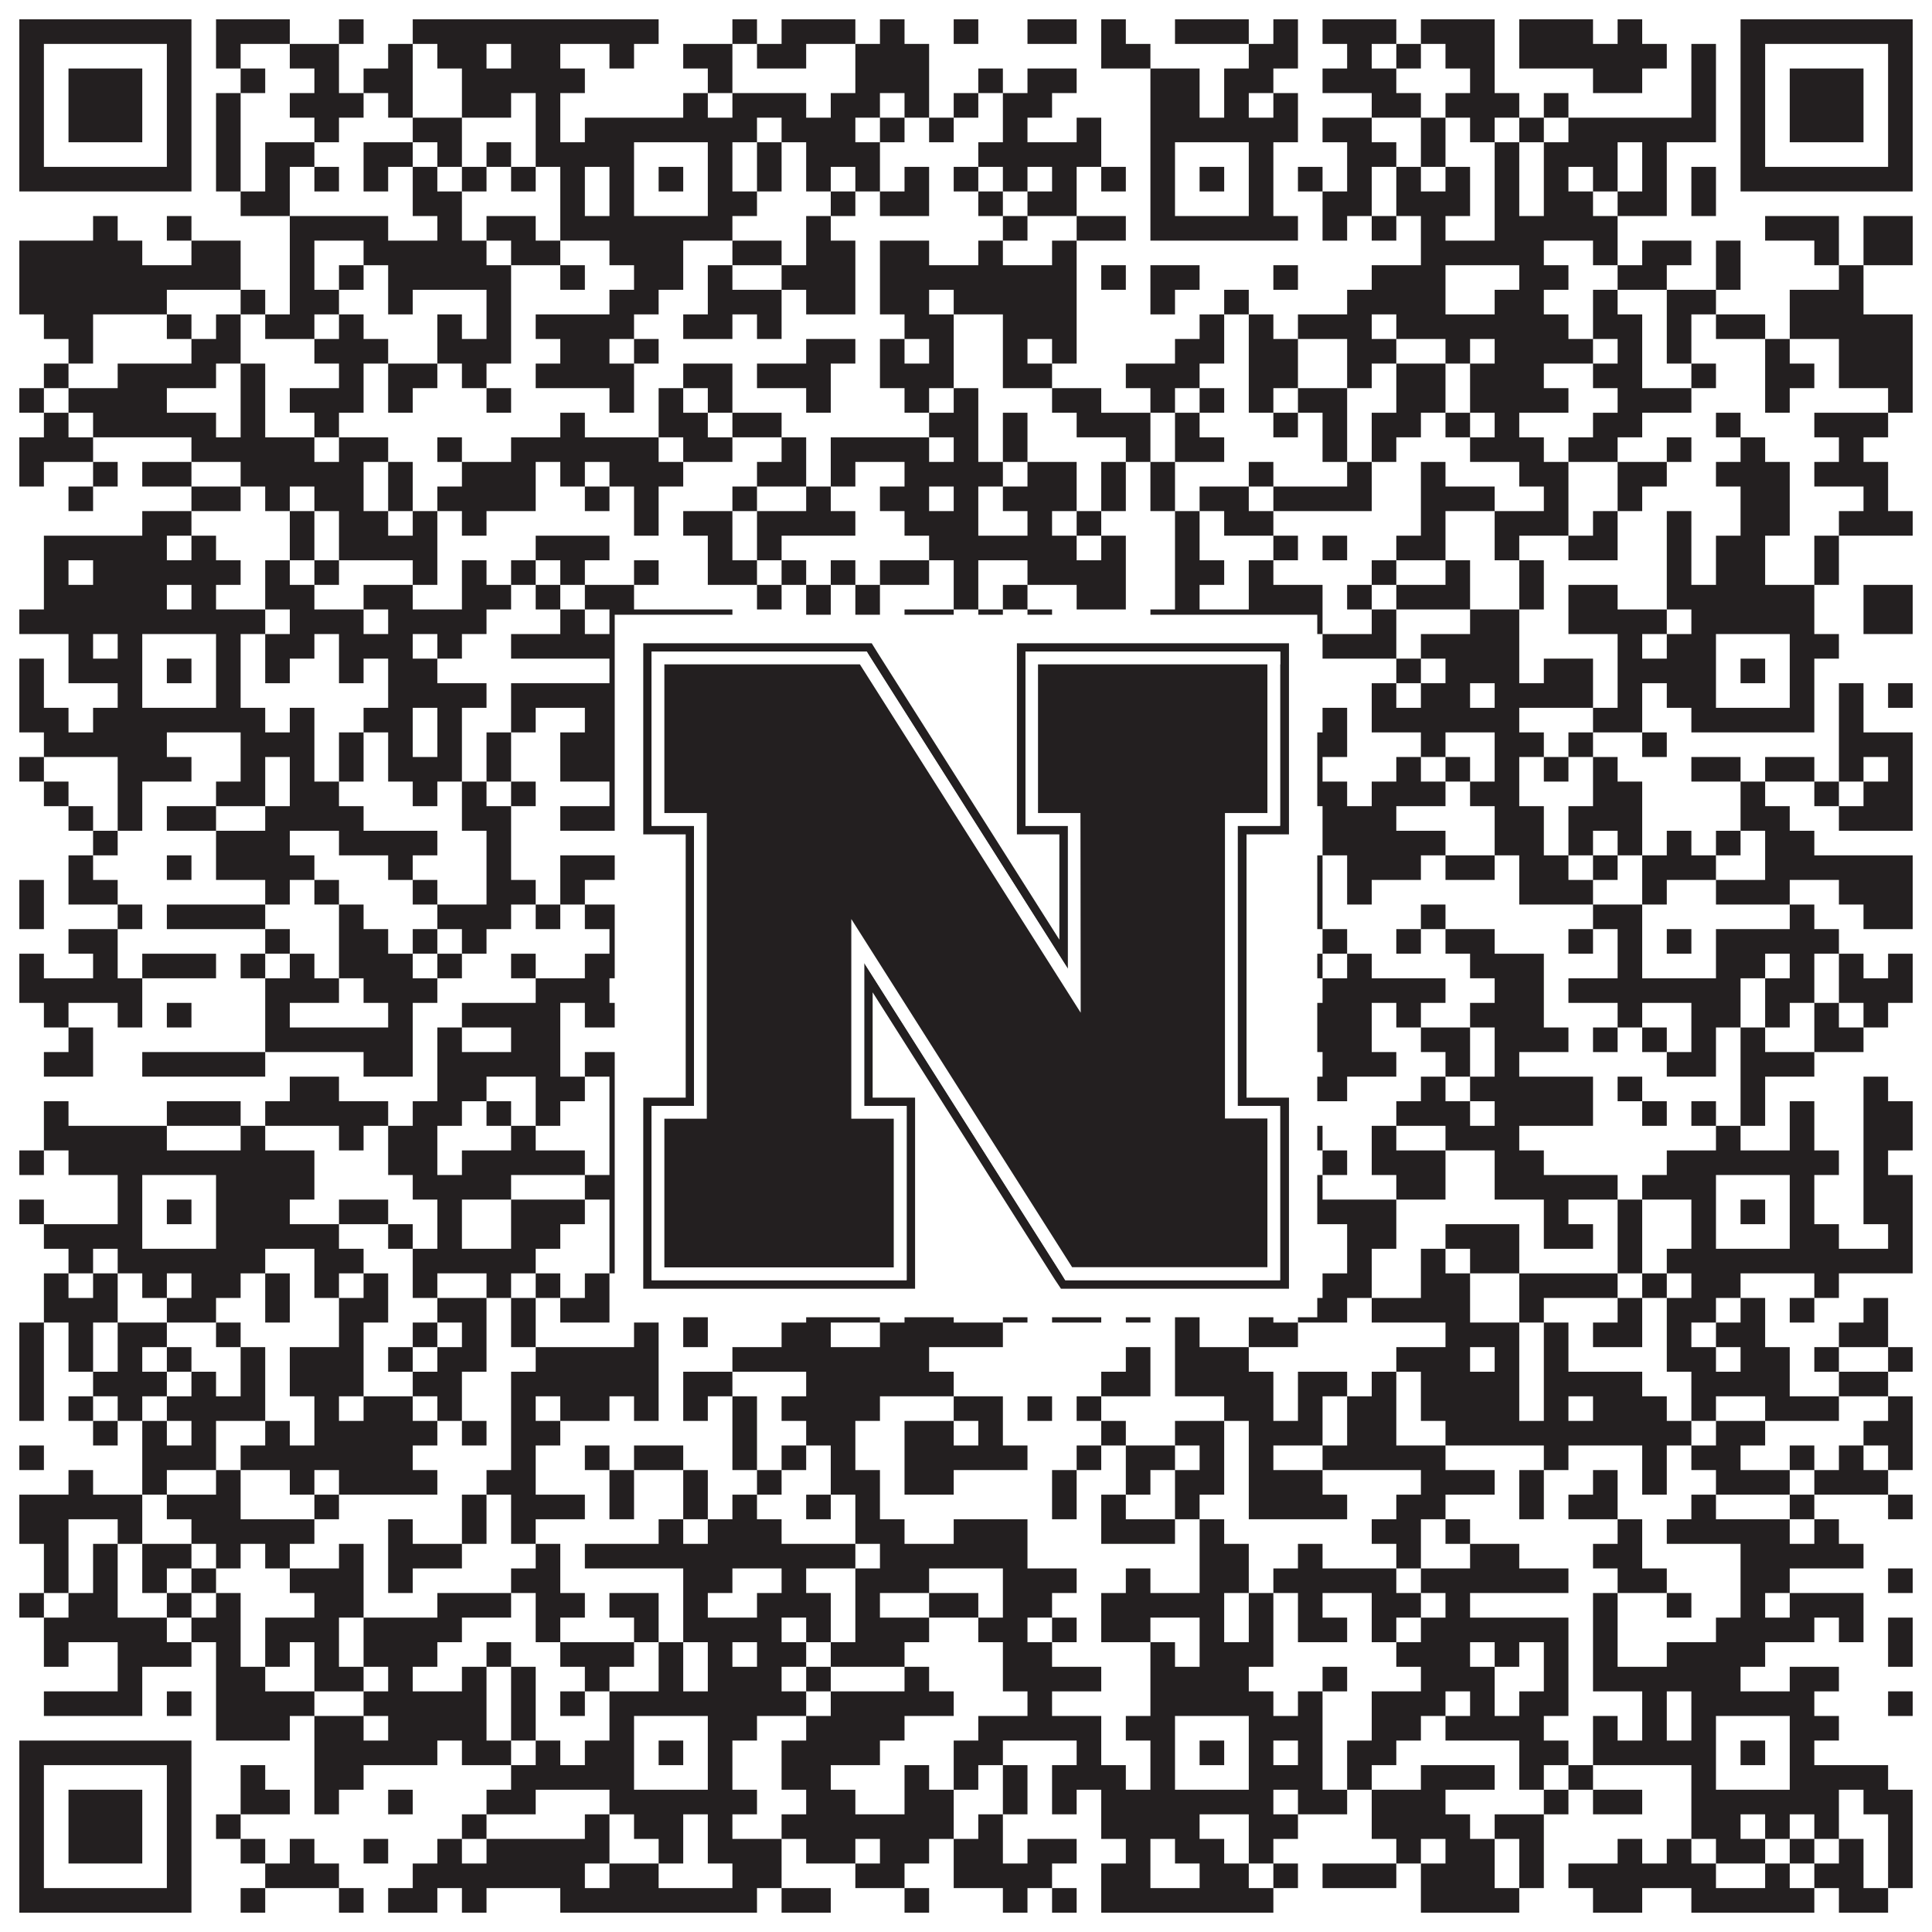 <?xml version="1.0"?>
<svg xmlns="http://www.w3.org/2000/svg" xmlns:xlink="http://www.w3.org/1999/xlink" version="1.1" width="1100px" height="1100px" viewBox="0 0 1100 1100"><rect x="0" y="0" width="1100" height="1100" fill="#ffffff" fill-opacity="1"/><path fill="#231f20" fill-opacity="1" d="M11,11L109,11L109,25L11,25ZM123,11L165,11L165,25L123,25ZM193,11L207,11L207,25L193,25ZM235,11L375,11L375,25L235,25ZM417,11L431,11L431,25L417,25ZM445,11L487,11L487,25L445,25ZM501,11L515,11L515,25L501,25ZM543,11L557,11L557,25L543,25ZM585,11L613,11L613,25L585,25ZM627,11L641,11L641,25L627,25ZM669,11L711,11L711,25L669,25ZM725,11L739,11L739,25L725,25ZM753,11L795,11L795,25L753,25ZM809,11L851,11L851,25L809,25ZM865,11L907,11L907,25L865,25ZM921,11L935,11L935,25L921,25ZM991,11L1089,11L1089,25L991,25ZM11,25L25,25L25,39L11,39ZM95,25L109,25L109,39L95,39ZM123,25L137,25L137,39L123,39ZM165,25L193,25L193,39L165,39ZM221,25L235,25L235,39L221,39ZM249,25L277,25L277,39L249,39ZM291,25L319,25L319,39L291,39ZM347,25L361,25L361,39L347,39ZM389,25L417,25L417,39L389,39ZM431,25L459,25L459,39L431,39ZM487,25L529,25L529,39L487,39ZM627,25L655,25L655,39L627,39ZM711,25L739,25L739,39L711,39ZM767,25L781,25L781,39L767,39ZM795,25L809,25L809,39L795,39ZM823,25L851,25L851,39L823,39ZM865,25L949,25L949,39L865,39ZM963,25L977,25L977,39L963,39ZM991,25L1005,25L1005,39L991,39ZM1075,25L1089,25L1089,39L1075,39ZM11,39L25,39L25,53L11,53ZM39,39L81,39L81,53L39,53ZM95,39L109,39L109,53L95,53ZM137,39L151,39L151,53L137,53ZM179,39L193,39L193,53L179,53ZM207,39L235,39L235,53L207,53ZM263,39L333,39L333,53L263,53ZM403,39L417,39L417,53L403,53ZM487,39L529,39L529,53L487,53ZM557,39L571,39L571,53L557,53ZM585,39L613,39L613,53L585,53ZM655,39L683,39L683,53L655,53ZM697,39L725,39L725,53L697,53ZM753,39L795,39L795,53L753,53ZM837,39L851,39L851,53L837,53ZM907,39L935,39L935,53L907,53ZM963,39L977,39L977,53L963,53ZM991,39L1005,39L1005,53L991,53ZM1019,39L1061,39L1061,53L1019,53ZM1075,39L1089,39L1089,53L1075,53ZM11,53L25,53L25,67L11,67ZM39,53L81,53L81,67L39,67ZM95,53L109,53L109,67L95,67ZM123,53L137,53L137,67L123,67ZM165,53L207,53L207,67L165,67ZM221,53L235,53L235,67L221,67ZM263,53L291,53L291,67L263,67ZM305,53L319,53L319,67L305,67ZM389,53L403,53L403,67L389,67ZM417,53L459,53L459,67L417,67ZM473,53L501,53L501,67L473,67ZM515,53L529,53L529,67L515,67ZM543,53L557,53L557,67L543,67ZM571,53L599,53L599,67L571,67ZM655,53L683,53L683,67L655,67ZM697,53L711,53L711,67L697,67ZM725,53L739,53L739,67L725,67ZM781,53L809,53L809,67L781,67ZM823,53L865,53L865,67L823,67ZM879,53L893,53L893,67L879,67ZM963,53L977,53L977,67L963,67ZM991,53L1005,53L1005,67L991,67ZM1019,53L1061,53L1061,67L1019,67ZM1075,53L1089,53L1089,67L1075,67ZM11,67L25,67L25,81L11,81ZM39,67L81,67L81,81L39,81ZM95,67L109,67L109,81L95,81ZM123,67L137,67L137,81L123,81ZM179,67L193,67L193,81L179,81ZM235,67L263,67L263,81L235,81ZM305,67L319,67L319,81L305,81ZM333,67L431,67L431,81L333,81ZM445,67L487,67L487,81L445,81ZM501,67L515,67L515,81L501,81ZM529,67L543,67L543,81L529,81ZM571,67L585,67L585,81L571,81ZM613,67L627,67L627,81L613,81ZM655,67L739,67L739,81L655,81ZM753,67L781,67L781,81L753,81ZM809,67L823,67L823,81L809,81ZM837,67L851,67L851,81L837,81ZM865,67L879,67L879,81L865,81ZM893,67L977,67L977,81L893,81ZM991,67L1005,67L1005,81L991,81ZM1019,67L1061,67L1061,81L1019,81ZM1075,67L1089,67L1089,81L1075,81ZM11,81L25,81L25,95L11,95ZM95,81L109,81L109,95L95,95ZM123,81L137,81L137,95L123,95ZM151,81L179,81L179,95L151,95ZM207,81L235,81L235,95L207,95ZM249,81L263,81L263,95L249,95ZM277,81L291,81L291,95L277,95ZM305,81L361,81L361,95L305,95ZM403,81L417,81L417,95L403,95ZM431,81L445,81L445,95L431,95ZM459,81L501,81L501,95L459,95ZM557,81L627,81L627,95L557,95ZM655,81L669,81L669,95L655,95ZM711,81L725,81L725,95L711,95ZM767,81L795,81L795,95L767,95ZM809,81L823,81L823,95L809,95ZM851,81L865,81L865,95L851,95ZM879,81L921,81L921,95L879,95ZM935,81L949,81L949,95L935,95ZM991,81L1005,81L1005,95L991,95ZM1075,81L1089,81L1089,95L1075,95ZM11,95L109,95L109,109L11,109ZM123,95L137,95L137,109L123,109ZM151,95L165,95L165,109L151,109ZM179,95L193,95L193,109L179,109ZM207,95L221,95L221,109L207,109ZM235,95L249,95L249,109L235,109ZM263,95L277,95L277,109L263,109ZM291,95L305,95L305,109L291,109ZM319,95L333,95L333,109L319,109ZM347,95L361,95L361,109L347,109ZM375,95L389,95L389,109L375,109ZM403,95L417,95L417,109L403,109ZM431,95L445,95L445,109L431,109ZM459,95L473,95L473,109L459,109ZM487,95L501,95L501,109L487,109ZM515,95L529,95L529,109L515,109ZM543,95L557,95L557,109L543,109ZM571,95L585,95L585,109L571,109ZM599,95L613,95L613,109L599,109ZM627,95L641,95L641,109L627,109ZM655,95L669,95L669,109L655,109ZM683,95L697,95L697,109L683,109ZM711,95L725,95L725,109L711,109ZM739,95L753,95L753,109L739,109ZM767,95L781,95L781,109L767,109ZM795,95L809,95L809,109L795,109ZM823,95L837,95L837,109L823,109ZM851,95L865,95L865,109L851,109ZM879,95L893,95L893,109L879,109ZM907,95L921,95L921,109L907,109ZM935,95L949,95L949,109L935,109ZM963,95L977,95L977,109L963,109ZM991,95L1089,95L1089,109L991,109ZM137,109L165,109L165,123L137,123ZM235,109L263,109L263,123L235,123ZM319,109L333,109L333,123L319,123ZM347,109L361,109L361,123L347,123ZM403,109L431,109L431,123L403,123ZM473,109L487,109L487,123L473,123ZM501,109L529,109L529,123L501,123ZM557,109L571,109L571,123L557,123ZM585,109L613,109L613,123L585,123ZM655,109L669,109L669,123L655,123ZM711,109L725,109L725,123L711,123ZM753,109L781,109L781,123L753,123ZM795,109L837,109L837,123L795,123ZM851,109L865,109L865,123L851,123ZM879,109L907,109L907,123L879,123ZM921,109L949,109L949,123L921,123ZM963,109L977,109L977,123L963,123ZM53,123L67,123L67,137L53,137ZM95,123L109,123L109,137L95,137ZM165,123L221,123L221,137L165,137ZM249,123L263,123L263,137L249,137ZM277,123L305,123L305,137L277,137ZM319,123L417,123L417,137L319,137ZM459,123L473,123L473,137L459,137ZM571,123L585,123L585,137L571,137ZM613,123L641,123L641,137L613,137ZM655,123L739,123L739,137L655,137ZM753,123L767,123L767,137L753,137ZM781,123L795,123L795,137L781,137ZM809,123L823,123L823,137L809,137ZM851,123L921,123L921,137L851,137ZM1005,123L1047,123L1047,137L1005,137ZM1061,123L1089,123L1089,137L1061,137ZM11,137L81,137L81,151L11,151ZM109,137L137,137L137,151L109,151ZM165,137L179,137L179,151L165,151ZM207,137L277,137L277,151L207,151ZM291,137L319,137L319,151L291,151ZM347,137L389,137L389,151L347,151ZM417,137L445,137L445,151L417,151ZM459,137L487,137L487,151L459,151ZM501,137L529,137L529,151L501,151ZM557,137L571,137L571,151L557,151ZM599,137L613,137L613,151L599,151ZM809,137L879,137L879,151L809,151ZM907,137L921,137L921,151L907,151ZM935,137L963,137L963,151L935,151ZM977,137L991,137L991,151L977,151ZM1033,137L1047,137L1047,151L1033,151ZM1061,137L1089,137L1089,151L1061,151ZM11,151L137,151L137,165L11,165ZM165,151L179,151L179,165L165,165ZM193,151L207,151L207,165L193,165ZM221,151L291,151L291,165L221,165ZM319,151L333,151L333,165L319,165ZM361,151L389,151L389,165L361,165ZM403,151L417,151L417,165L403,165ZM445,151L487,151L487,165L445,165ZM501,151L613,151L613,165L501,165ZM627,151L641,151L641,165L627,165ZM655,151L683,151L683,165L655,165ZM725,151L739,151L739,165L725,165ZM781,151L823,151L823,165L781,165ZM865,151L893,151L893,165L865,165ZM921,151L949,151L949,165L921,165ZM977,151L991,151L991,165L977,165ZM1047,151L1061,151L1061,165L1047,165ZM11,165L95,165L95,179L11,179ZM137,165L151,165L151,179L137,179ZM165,165L193,165L193,179L165,179ZM221,165L235,165L235,179L221,179ZM277,165L291,165L291,179L277,179ZM347,165L375,165L375,179L347,179ZM403,165L445,165L445,179L403,179ZM459,165L487,165L487,179L459,179ZM501,165L529,165L529,179L501,179ZM543,165L613,165L613,179L543,179ZM655,165L669,165L669,179L655,179ZM697,165L711,165L711,179L697,179ZM767,165L823,165L823,179L767,179ZM851,165L879,165L879,179L851,179ZM907,165L921,165L921,179L907,179ZM949,165L977,165L977,179L949,179ZM1019,165L1061,165L1061,179L1019,179ZM25,179L53,179L53,193L25,193ZM95,179L109,179L109,193L95,193ZM123,179L137,179L137,193L123,193ZM151,179L179,179L179,193L151,193ZM193,179L207,179L207,193L193,193ZM249,179L263,179L263,193L249,193ZM277,179L291,179L291,193L277,193ZM305,179L361,179L361,193L305,193ZM389,179L417,179L417,193L389,193ZM431,179L445,179L445,193L431,193ZM515,179L543,179L543,193L515,193ZM571,179L613,179L613,193L571,193ZM683,179L697,179L697,193L683,193ZM711,179L725,179L725,193L711,193ZM739,179L781,179L781,193L739,193ZM795,179L893,179L893,193L795,193ZM907,179L935,179L935,193L907,193ZM949,179L963,179L963,193L949,193ZM977,179L1005,179L1005,193L977,193ZM1019,179L1089,179L1089,193L1019,193ZM39,193L53,193L53,207L39,207ZM109,193L137,193L137,207L109,207ZM179,193L221,193L221,207L179,207ZM249,193L291,193L291,207L249,207ZM319,193L347,193L347,207L319,207ZM361,193L375,193L375,207L361,207ZM459,193L487,193L487,207L459,207ZM501,193L515,193L515,207L501,207ZM529,193L543,193L543,207L529,207ZM571,193L585,193L585,207L571,207ZM599,193L613,193L613,207L599,207ZM669,193L697,193L697,207L669,207ZM711,193L739,193L739,207L711,207ZM767,193L795,193L795,207L767,207ZM823,193L837,193L837,207L823,207ZM851,193L907,193L907,207L851,207ZM921,193L935,193L935,207L921,207ZM949,193L963,193L963,207L949,207ZM1005,193L1019,193L1019,207L1005,207ZM1047,193L1089,193L1089,207L1047,207ZM25,207L39,207L39,221L25,221ZM67,207L123,207L123,221L67,221ZM137,207L151,207L151,221L137,221ZM193,207L207,207L207,221L193,221ZM221,207L249,207L249,221L221,221ZM263,207L277,207L277,221L263,221ZM305,207L361,207L361,221L305,221ZM389,207L417,207L417,221L389,221ZM431,207L473,207L473,221L431,221ZM501,207L543,207L543,221L501,221ZM571,207L599,207L599,221L571,221ZM641,207L683,207L683,221L641,221ZM711,207L739,207L739,221L711,221ZM767,207L781,207L781,221L767,221ZM795,207L823,207L823,221L795,221ZM837,207L879,207L879,221L837,221ZM907,207L935,207L935,221L907,221ZM963,207L977,207L977,221L963,221ZM1005,207L1033,207L1033,221L1005,221ZM1047,207L1089,207L1089,221L1047,221ZM11,221L25,221L25,235L11,235ZM39,221L95,221L95,235L39,235ZM137,221L151,221L151,235L137,235ZM165,221L207,221L207,235L165,235ZM221,221L235,221L235,235L221,235ZM277,221L291,221L291,235L277,235ZM347,221L361,221L361,235L347,235ZM375,221L389,221L389,235L375,235ZM403,221L417,221L417,235L403,235ZM459,221L473,221L473,235L459,235ZM515,221L529,221L529,235L515,235ZM543,221L557,221L557,235L543,235ZM599,221L627,221L627,235L599,235ZM655,221L669,221L669,235L655,235ZM683,221L697,221L697,235L683,235ZM711,221L725,221L725,235L711,235ZM739,221L767,221L767,235L739,235ZM795,221L823,221L823,235L795,235ZM837,221L893,221L893,235L837,235ZM921,221L963,221L963,235L921,235ZM1005,221L1019,221L1019,235L1005,235ZM1075,221L1089,221L1089,235L1075,235ZM25,235L39,235L39,249L25,249ZM53,235L123,235L123,249L53,249ZM137,235L151,235L151,249L137,249ZM179,235L193,235L193,249L179,249ZM319,235L333,235L333,249L319,249ZM375,235L403,235L403,249L375,249ZM417,235L445,235L445,249L417,249ZM529,235L557,235L557,249L529,249ZM571,235L585,235L585,249L571,249ZM613,235L655,235L655,249L613,249ZM669,235L683,235L683,249L669,249ZM725,235L739,235L739,249L725,249ZM753,235L767,235L767,249L753,249ZM781,235L809,235L809,249L781,249ZM823,235L837,235L837,249L823,249ZM851,235L865,235L865,249L851,249ZM907,235L935,235L935,249L907,249ZM977,235L991,235L991,249L977,249ZM1033,235L1075,235L1075,249L1033,249ZM11,249L53,249L53,263L11,263ZM109,249L179,249L179,263L109,263ZM193,249L221,249L221,263L193,263ZM249,249L263,249L263,263L249,263ZM291,249L375,249L375,263L291,263ZM389,249L417,249L417,263L389,263ZM445,249L459,249L459,263L445,263ZM473,249L529,249L529,263L473,263ZM543,249L557,249L557,263L543,263ZM571,249L585,249L585,263L571,263ZM641,249L655,249L655,263L641,263ZM669,249L697,249L697,263L669,263ZM753,249L767,249L767,263L753,263ZM781,249L795,249L795,263L781,263ZM837,249L879,249L879,263L837,263ZM893,249L921,249L921,263L893,263ZM949,249L963,249L963,263L949,263ZM991,249L1005,249L1005,263L991,263ZM1047,249L1061,249L1061,263L1047,263ZM11,263L25,263L25,277L11,277ZM53,263L67,263L67,277L53,277ZM81,263L109,263L109,277L81,277ZM137,263L207,263L207,277L137,277ZM221,263L235,263L235,277L221,277ZM263,263L305,263L305,277L263,277ZM319,263L333,263L333,277L319,277ZM347,263L389,263L389,277L347,277ZM431,263L459,263L459,277L431,277ZM473,263L487,263L487,277L473,277ZM515,263L571,263L571,277L515,277ZM585,263L613,263L613,277L585,277ZM627,263L641,263L641,277L627,277ZM655,263L669,263L669,277L655,277ZM711,263L725,263L725,277L711,277ZM767,263L781,263L781,277L767,277ZM809,263L823,263L823,277L809,277ZM865,263L893,263L893,277L865,277ZM921,263L949,263L949,277L921,277ZM977,263L1019,263L1019,277L977,277ZM1033,263L1075,263L1075,277L1033,277ZM39,277L53,277L53,291L39,291ZM109,277L137,277L137,291L109,291ZM151,277L165,277L165,291L151,291ZM179,277L207,277L207,291L179,291ZM221,277L235,277L235,291L221,291ZM249,277L305,277L305,291L249,291ZM333,277L347,277L347,291L333,291ZM361,277L375,277L375,291L361,291ZM417,277L431,277L431,291L417,291ZM459,277L473,277L473,291L459,291ZM501,277L529,277L529,291L501,291ZM543,277L557,277L557,291L543,291ZM571,277L613,277L613,291L571,291ZM627,277L641,277L641,291L627,291ZM655,277L669,277L669,291L655,291ZM683,277L711,277L711,291L683,291ZM725,277L781,277L781,291L725,291ZM809,277L851,277L851,291L809,291ZM879,277L893,277L893,291L879,291ZM921,277L935,277L935,291L921,291ZM991,277L1019,277L1019,291L991,291ZM1061,277L1075,277L1075,291L1061,291ZM81,291L109,291L109,305L81,305ZM165,291L179,291L179,305L165,305ZM193,291L221,291L221,305L193,305ZM235,291L249,291L249,305L235,305ZM263,291L277,291L277,305L263,305ZM361,291L375,291L375,305L361,305ZM389,291L417,291L417,305L389,305ZM431,291L487,291L487,305L431,305ZM515,291L557,291L557,305L515,305ZM585,291L599,291L599,305L585,305ZM613,291L627,291L627,305L613,305ZM669,291L683,291L683,305L669,305ZM697,291L725,291L725,305L697,305ZM809,291L823,291L823,305L809,305ZM851,291L893,291L893,305L851,305ZM907,291L921,291L921,305L907,305ZM949,291L963,291L963,305L949,305ZM991,291L1019,291L1019,305L991,305ZM1047,291L1089,291L1089,305L1047,305ZM25,305L95,305L95,319L25,319ZM109,305L123,305L123,319L109,319ZM165,305L179,305L179,319L165,319ZM193,305L249,305L249,319L193,319ZM305,305L347,305L347,319L305,319ZM403,305L417,305L417,319L403,319ZM431,305L445,305L445,319L431,319ZM529,305L613,305L613,319L529,319ZM627,305L641,305L641,319L627,319ZM669,305L683,305L683,319L669,319ZM725,305L739,305L739,319L725,319ZM753,305L767,305L767,319L753,319ZM795,305L823,305L823,319L795,319ZM851,305L865,305L865,319L851,319ZM893,305L921,305L921,319L893,319ZM949,305L963,305L963,319L949,319ZM977,305L1005,305L1005,319L977,319ZM1033,305L1047,305L1047,319L1033,319ZM25,319L39,319L39,333L25,333ZM53,319L137,319L137,333L53,333ZM151,319L165,319L165,333L151,333ZM179,319L193,319L193,333L179,333ZM235,319L249,319L249,333L235,333ZM263,319L277,319L277,333L263,333ZM291,319L305,319L305,333L291,333ZM319,319L333,319L333,333L319,333ZM361,319L375,319L375,333L361,333ZM403,319L431,319L431,333L403,333ZM445,319L459,319L459,333L445,333ZM473,319L487,319L487,333L473,333ZM501,319L529,319L529,333L501,333ZM543,319L557,319L557,333L543,333ZM585,319L641,319L641,333L585,333ZM669,319L697,319L697,333L669,333ZM711,319L725,319L725,333L711,333ZM781,319L795,319L795,333L781,333ZM823,319L837,319L837,333L823,333ZM865,319L879,319L879,333L865,333ZM949,319L963,319L963,333L949,333ZM977,319L1005,319L1005,333L977,333ZM1033,319L1047,319L1047,333L1033,333ZM25,333L95,333L95,347L25,347ZM109,333L123,333L123,347L109,347ZM151,333L179,333L179,347L151,347ZM207,333L235,333L235,347L207,347ZM263,333L291,333L291,347L263,347ZM305,333L319,333L319,347L305,347ZM333,333L361,333L361,347L333,347ZM431,333L445,333L445,347L431,347ZM459,333L473,333L473,347L459,347ZM487,333L501,333L501,347L487,347ZM543,333L557,333L557,347L543,347ZM571,333L585,333L585,347L571,347ZM613,333L641,333L641,347L613,347ZM669,333L683,333L683,347L669,347ZM711,333L753,333L753,347L711,347ZM767,333L781,333L781,347L767,347ZM795,333L837,333L837,347L795,347ZM865,333L879,333L879,347L865,347ZM893,333L921,333L921,347L893,347ZM949,333L1033,333L1033,347L949,347ZM1061,333L1089,333L1089,347L1061,347ZM11,347L151,347L151,361L11,361ZM165,347L207,347L207,361L165,361ZM221,347L277,347L277,361L221,361ZM319,347L333,347L333,361L319,361ZM347,347L417,347L417,361L347,361ZM459,347L473,347L473,361L459,361ZM487,347L501,347L501,361L487,361ZM515,347L543,347L543,361L515,361ZM557,347L571,347L571,361L557,361ZM585,347L599,347L599,361L585,361ZM655,347L753,347L753,361L655,361ZM781,347L795,347L795,361L781,361ZM837,347L865,347L865,361L837,361ZM893,347L949,347L949,361L893,361ZM963,347L1033,347L1033,361L963,361ZM1061,347L1089,347L1089,361L1061,361ZM39,361L53,361L53,375L39,375ZM67,361L81,361L81,375L67,375ZM123,361L137,361L137,375L123,375ZM151,361L179,361L179,375L151,375ZM193,361L235,361L235,375L193,375ZM249,361L263,361L263,375L249,375ZM291,361L361,361L361,375L291,375ZM403,361L417,361L417,375L403,375ZM431,361L445,361L445,375L431,375ZM571,361L585,361L585,375L571,375ZM641,361L669,361L669,375L641,375ZM711,361L725,361L725,375L711,375ZM753,361L795,361L795,375L753,375ZM809,361L865,361L865,375L809,375ZM921,361L935,361L935,375L921,375ZM949,361L977,361L977,375L949,375ZM1019,361L1047,361L1047,375L1019,375ZM11,375L25,375L25,389L11,389ZM39,375L81,375L81,389L39,389ZM95,375L109,375L109,389L95,389ZM123,375L137,375L137,389L123,389ZM151,375L165,375L165,389L151,389ZM193,375L207,375L207,389L193,389ZM221,375L249,375L249,389L221,389ZM347,375L361,375L361,389L347,389ZM375,375L389,375L389,389L375,389ZM403,375L459,375L459,389L403,389ZM487,375L501,375L501,389L487,389ZM557,375L599,375L599,389L557,389ZM627,375L641,375L641,389L627,389ZM655,375L669,375L669,389L655,389ZM683,375L697,375L697,389L683,389ZM711,375L739,375L739,389L711,389ZM795,375L809,375L809,389L795,389ZM823,375L865,375L865,389L823,389ZM879,375L907,375L907,389L879,389ZM921,375L977,375L977,389L921,389ZM991,375L1005,375L1005,389L991,389ZM1019,375L1033,375L1033,389L1019,389ZM11,389L25,389L25,403L11,403ZM67,389L81,389L81,403L67,403ZM123,389L137,389L137,403L123,403ZM221,389L277,389L277,403L221,403ZM291,389L361,389L361,403L291,403ZM403,389L417,389L417,403L403,403ZM431,389L445,389L445,403L431,403ZM473,389L487,389L487,403L473,403ZM515,389L557,389L557,403L515,403ZM585,389L599,389L599,403L585,403ZM627,389L641,389L641,403L627,403ZM655,389L669,389L669,403L655,403ZM711,389L739,389L739,403L711,403ZM781,389L795,389L795,403L781,403ZM809,389L837,389L837,403L809,403ZM851,389L907,389L907,403L851,403ZM921,389L935,389L935,403L921,403ZM949,389L977,389L977,403L949,403ZM1019,389L1033,389L1033,403L1019,403ZM1047,389L1061,389L1061,403L1047,403ZM1075,389L1089,389L1089,403L1075,403ZM11,403L39,403L39,417L11,417ZM53,403L151,403L151,417L53,417ZM165,403L179,403L179,417L165,417ZM207,403L235,403L235,417L207,417ZM249,403L263,403L263,417L249,417ZM291,403L305,403L305,417L291,417ZM333,403L459,403L459,417L333,417ZM487,403L543,403L543,417L487,417ZM557,403L613,403L613,417L557,417ZM655,403L725,403L725,417L655,417ZM753,403L767,403L767,417L753,417ZM781,403L865,403L865,417L781,417ZM907,403L935,403L935,417L907,417ZM963,403L1033,403L1033,417L963,417ZM1047,403L1061,403L1061,417L1047,417ZM25,417L95,417L95,431L25,431ZM137,417L179,417L179,431L137,431ZM193,417L207,417L207,431L193,431ZM221,417L235,417L235,431L221,431ZM249,417L263,417L263,431L249,431ZM277,417L291,417L291,431L277,431ZM319,417L375,417L375,431L319,431ZM403,417L417,417L417,431L403,431ZM445,417L473,417L473,431L445,431ZM501,417L515,417L515,431L501,431ZM529,417L585,417L585,431L529,431ZM613,417L641,417L641,431L613,431ZM655,417L711,417L711,431L655,431ZM725,417L767,417L767,431L725,431ZM809,417L823,417L823,431L809,431ZM851,417L879,417L879,431L851,431ZM893,417L907,417L907,431L893,431ZM935,417L949,417L949,431L935,431ZM1047,417L1089,417L1089,431L1047,431ZM11,431L25,431L25,445L11,445ZM67,431L109,431L109,445L67,445ZM137,431L151,431L151,445L137,445ZM165,431L179,431L179,445L165,445ZM193,431L207,431L207,445L193,445ZM221,431L263,431L263,445L221,445ZM277,431L291,431L291,445L277,445ZM319,431L403,431L403,445L319,445ZM473,431L501,431L501,445L473,445ZM529,431L543,431L543,445L529,445ZM557,431L585,431L585,445L557,445ZM599,431L627,431L627,445L599,445ZM683,431L725,431L725,445L683,445ZM739,431L753,431L753,445L739,445ZM795,431L809,431L809,445L795,445ZM823,431L837,431L837,445L823,445ZM851,431L865,431L865,445L851,445ZM879,431L893,431L893,445L879,445ZM907,431L921,431L921,445L907,445ZM963,431L991,431L991,445L963,445ZM1005,431L1033,431L1033,445L1005,445ZM1047,431L1061,431L1061,445L1047,445ZM1075,431L1089,431L1089,445L1075,445ZM25,445L39,445L39,459L25,459ZM67,445L81,445L81,459L67,459ZM123,445L151,445L151,459L123,459ZM165,445L193,445L193,459L165,459ZM235,445L249,445L249,459L235,459ZM263,445L277,445L277,459L263,459ZM291,445L305,445L305,459L291,459ZM347,445L389,445L389,459L347,459ZM445,445L459,445L459,459L445,459ZM501,445L585,445L585,459L501,459ZM599,445L641,445L641,459L599,459ZM669,445L725,445L725,459L669,459ZM739,445L767,445L767,459L739,459ZM781,445L823,445L823,459L781,459ZM837,445L865,445L865,459L837,459ZM907,445L935,445L935,459L907,459ZM991,445L1005,445L1005,459L991,459ZM1033,445L1047,445L1047,459L1033,459ZM1061,445L1089,445L1089,459L1061,459ZM39,459L53,459L53,473L39,473ZM67,459L81,459L81,473L67,473ZM95,459L123,459L123,473L95,473ZM151,459L207,459L207,473L151,473ZM263,459L291,459L291,473L263,473ZM319,459L361,459L361,473L319,473ZM375,459L487,459L487,473L375,473ZM501,459L515,459L515,473L501,473ZM543,459L571,459L571,473L543,473ZM599,459L613,459L613,473L599,473ZM641,459L655,459L655,473L641,473ZM669,459L697,459L697,473L669,473ZM725,459L739,459L739,473L725,473ZM753,459L795,459L795,473L753,473ZM851,459L879,459L879,473L851,473ZM893,459L935,459L935,473L893,473ZM991,459L1019,459L1019,473L991,473ZM1047,459L1089,459L1089,473L1047,473ZM53,473L67,473L67,487L53,487ZM123,473L165,473L165,487L123,487ZM193,473L249,473L249,487L193,487ZM277,473L291,473L291,487L277,487ZM403,473L417,473L417,487L403,487ZM445,473L459,473L459,487L445,487ZM487,473L501,473L501,487L487,487ZM543,473L599,473L599,487L543,487ZM613,473L655,473L655,487L613,487ZM683,473L697,473L697,487L683,487ZM753,473L823,473L823,487L753,487ZM851,473L879,473L879,487L851,487ZM893,473L907,473L907,487L893,487ZM921,473L935,473L935,487L921,487ZM949,473L963,473L963,487L949,487ZM977,473L991,473L991,487L977,487ZM1005,473L1033,473L1033,487L1005,487ZM39,487L53,487L53,501L39,501ZM95,487L109,487L109,501L95,501ZM123,487L179,487L179,501L123,501ZM221,487L235,487L235,501L221,501ZM277,487L291,487L291,501L277,501ZM319,487L361,487L361,501L319,501ZM389,487L403,487L403,501L389,501ZM417,487L431,487L431,501L417,501ZM445,487L473,487L473,501L445,501ZM487,487L543,487L543,501L487,501ZM613,487L627,487L627,501L613,501ZM641,487L655,487L655,501L641,501ZM669,487L683,487L683,501L669,501ZM697,487L725,487L725,501L697,501ZM739,487L753,487L753,501L739,501ZM767,487L809,487L809,501L767,501ZM823,487L851,487L851,501L823,501ZM865,487L893,487L893,501L865,501ZM907,487L921,487L921,501L907,501ZM935,487L977,487L977,501L935,501ZM1005,487L1089,487L1089,501L1005,501ZM11,501L25,501L25,515L11,515ZM39,501L67,501L67,515L39,515ZM151,501L165,501L165,515L151,515ZM179,501L193,501L193,515L179,515ZM235,501L249,501L249,515L235,515ZM277,501L305,501L305,515L277,515ZM319,501L333,501L333,515L319,515ZM375,501L389,501L389,515L375,515ZM403,501L431,501L431,515L403,515ZM445,501L459,501L459,515L445,515ZM487,501L529,501L529,515L487,515ZM599,501L627,501L627,515L599,515ZM641,501L655,501L655,515L641,515ZM725,501L753,501L753,515L725,515ZM767,501L781,501L781,515L767,515ZM865,501L907,501L907,515L865,515ZM935,501L949,501L949,515L935,515ZM977,501L1019,501L1019,515L977,515ZM1047,501L1089,501L1089,515L1047,515ZM11,515L25,515L25,529L11,529ZM67,515L81,515L81,529L67,529ZM95,515L151,515L151,529L95,529ZM193,515L207,515L207,529L193,529ZM249,515L291,515L291,529L249,529ZM305,515L319,515L319,529L305,529ZM333,515L361,515L361,529L333,529ZM375,515L403,515L403,529L375,529ZM431,515L515,515L515,529L431,529ZM529,515L571,515L571,529L529,529ZM585,515L599,515L599,529L585,529ZM641,515L669,515L669,529L641,529ZM683,515L697,515L697,529L683,529ZM739,515L753,515L753,529L739,529ZM809,515L823,515L823,529L809,529ZM907,515L935,515L935,529L907,529ZM1019,515L1033,515L1033,529L1019,529ZM1061,515L1089,515L1089,529L1061,529ZM39,529L67,529L67,543L39,543ZM151,529L165,529L165,543L151,543ZM193,529L221,529L221,543L193,543ZM235,529L249,529L249,543L235,543ZM263,529L277,529L277,543L263,543ZM347,529L361,529L361,543L347,543ZM403,529L417,529L417,543L403,543ZM431,529L445,529L445,543L431,543ZM487,529L515,529L515,543L487,543ZM543,529L557,529L557,543L543,543ZM585,529L599,529L599,543L585,543ZM613,529L655,529L655,543L613,543ZM669,529L711,529L711,543L669,543ZM753,529L767,529L767,543L753,543ZM795,529L809,529L809,543L795,543ZM823,529L851,529L851,543L823,543ZM893,529L907,529L907,543L893,543ZM921,529L935,529L935,543L921,543ZM949,529L963,529L963,543L949,543ZM977,529L1047,529L1047,543L977,543ZM11,543L25,543L25,557L11,557ZM53,543L67,543L67,557L53,557ZM81,543L123,543L123,557L81,557ZM137,543L151,543L151,557L137,557ZM165,543L179,543L179,557L165,557ZM193,543L235,543L235,557L193,557ZM249,543L263,543L263,557L249,557ZM291,543L305,543L305,557L291,557ZM333,543L375,543L375,557L333,557ZM403,543L417,543L417,557L403,557ZM431,543L445,543L445,557L431,557ZM501,543L515,543L515,557L501,557ZM529,543L543,543L543,557L529,557ZM613,543L627,543L627,557L613,557ZM641,543L683,543L683,557L641,557ZM711,543L725,543L725,557L711,557ZM739,543L753,543L753,557L739,557ZM767,543L781,543L781,557L767,557ZM837,543L879,543L879,557L837,557ZM921,543L935,543L935,557L921,557ZM977,543L1005,543L1005,557L977,557ZM1019,543L1033,543L1033,557L1019,557ZM1047,543L1061,543L1061,557L1047,557ZM1075,543L1089,543L1089,557L1075,557ZM11,557L81,557L81,571L11,571ZM151,557L193,557L193,571L151,571ZM207,557L249,557L249,571L207,571ZM305,557L347,557L347,571L305,571ZM361,557L389,557L389,571L361,571ZM403,557L417,557L417,571L403,571ZM431,557L445,557L445,571L431,571ZM473,557L487,557L487,571L473,571ZM515,557L529,557L529,571L515,571ZM543,557L585,557L585,571L543,571ZM613,557L627,557L627,571L613,571ZM641,557L669,557L669,571L641,571ZM683,557L697,557L697,571L683,571ZM711,557L725,557L725,571L711,571ZM753,557L823,557L823,571L753,571ZM851,557L879,557L879,571L851,571ZM893,557L991,557L991,571L893,571ZM1005,557L1033,557L1033,571L1005,571ZM1047,557L1089,557L1089,571L1047,571ZM25,571L39,571L39,585L25,585ZM67,571L81,571L81,585L67,585ZM95,571L109,571L109,585L95,585ZM151,571L165,571L165,585L151,585ZM221,571L235,571L235,585L221,585ZM263,571L319,571L319,585L263,585ZM333,571L361,571L361,585L333,585ZM375,571L403,571L403,585L375,585ZM501,571L515,571L515,585L501,585ZM585,571L599,571L599,585L585,585ZM613,571L627,571L627,585L613,585ZM655,571L683,571L683,585L655,585ZM697,571L725,571L725,585L697,585ZM739,571L781,571L781,585L739,585ZM795,571L809,571L809,585L795,585ZM837,571L879,571L879,585L837,585ZM921,571L935,571L935,585L921,585ZM963,571L991,571L991,585L963,585ZM1005,571L1019,571L1019,585L1005,585ZM1033,571L1047,571L1047,585L1033,585ZM1061,571L1075,571L1075,585L1061,585ZM39,585L53,585L53,599L39,599ZM151,585L235,585L235,599L151,599ZM249,585L263,585L263,599L249,599ZM291,585L319,585L319,599L291,599ZM375,585L389,585L389,599L375,599ZM417,585L445,585L445,599L417,599ZM459,585L571,585L571,599L459,599ZM599,585L613,585L613,599L599,599ZM641,585L655,585L655,599L641,599ZM683,585L711,585L711,599L683,599ZM739,585L781,585L781,599L739,599ZM809,585L837,585L837,599L809,599ZM851,585L893,585L893,599L851,599ZM907,585L921,585L921,599L907,599ZM935,585L949,585L949,599L935,599ZM963,585L977,585L977,599L963,599ZM991,585L1005,585L1005,599L991,599ZM1033,585L1061,585L1061,599L1033,599ZM25,599L53,599L53,613L25,613ZM81,599L151,599L151,613L81,613ZM207,599L235,599L235,613L207,613ZM249,599L319,599L319,613L249,613ZM333,599L361,599L361,613L333,613ZM375,599L389,599L389,613L375,613ZM417,599L431,599L431,613L417,613ZM459,599L473,599L473,613L459,613ZM529,599L543,599L543,613L529,613ZM557,599L571,599L571,613L557,613ZM599,599L613,599L613,613L599,613ZM627,599L669,599L669,613L627,613ZM753,599L795,599L795,613L753,613ZM823,599L837,599L837,613L823,613ZM851,599L865,599L865,613L851,613ZM949,599L977,599L977,613L949,613ZM991,599L1033,599L1033,613L991,613ZM165,613L193,613L193,627L165,627ZM249,613L277,613L277,627L249,627ZM305,613L333,613L333,627L305,627ZM347,613L403,613L403,627L347,627ZM459,613L473,613L473,627L459,627ZM501,613L515,613L515,627L501,627ZM543,613L585,613L585,627L543,627ZM613,613L641,613L641,627L613,627ZM655,613L683,613L683,627L655,627ZM697,613L725,613L725,627L697,627ZM739,613L767,613L767,627L739,627ZM809,613L823,613L823,627L809,627ZM837,613L907,613L907,627L837,627ZM921,613L935,613L935,627L921,627ZM991,613L1005,613L1005,627L991,627ZM1061,613L1075,613L1075,627L1061,627ZM25,627L39,627L39,641L25,641ZM95,627L137,627L137,641L95,641ZM151,627L221,627L221,641L151,641ZM235,627L263,627L263,641L235,641ZM277,627L291,627L291,641L277,641ZM305,627L319,627L319,641L305,641ZM347,627L361,627L361,641L347,641ZM375,627L459,627L459,641L375,641ZM501,627L515,627L515,641L501,641ZM529,627L543,627L543,641L529,641ZM557,627L599,627L599,641L557,641ZM613,627L641,627L641,641L613,641ZM655,627L683,627L683,641L655,641ZM697,627L711,627L711,641L697,641ZM795,627L837,627L837,641L795,641ZM851,627L907,627L907,641L851,641ZM935,627L949,627L949,641L935,641ZM963,627L977,627L977,641L963,641ZM991,627L1005,627L1005,641L991,641ZM1019,627L1033,627L1033,641L1019,641ZM1061,627L1089,627L1089,641L1061,641ZM25,641L95,641L95,655L25,655ZM137,641L151,641L151,655L137,655ZM193,641L207,641L207,655L193,655ZM221,641L249,641L249,655L221,655ZM291,641L305,641L305,655L291,655ZM347,641L389,641L389,655L347,655ZM431,641L459,641L459,655L431,655ZM487,641L501,641L501,655L487,655ZM515,641L529,641L529,655L515,655ZM543,641L557,641L557,655L543,655ZM571,641L627,641L627,655L571,655ZM641,641L683,641L683,655L641,655ZM711,641L753,641L753,655L711,655ZM781,641L795,641L795,655L781,655ZM823,641L865,641L865,655L823,655ZM977,641L991,641L991,655L977,655ZM1019,641L1033,641L1033,655L1019,655ZM1061,641L1089,641L1089,655L1061,655ZM11,655L25,655L25,669L11,669ZM39,655L179,655L179,669L39,669ZM221,655L249,655L249,669L221,669ZM263,655L333,655L333,669L263,669ZM347,655L431,655L431,669L347,669ZM445,655L487,655L487,669L445,669ZM515,655L529,655L529,669L515,669ZM557,655L571,655L571,669L557,669ZM585,655L641,655L641,669L585,669ZM655,655L725,655L725,669L655,669ZM753,655L767,655L767,669L753,669ZM781,655L823,655L823,669L781,669ZM851,655L879,655L879,669L851,669ZM949,655L1047,655L1047,669L949,669ZM1061,655L1075,655L1075,669L1061,669ZM67,669L81,669L81,683L67,683ZM123,669L179,669L179,683L123,683ZM235,669L291,669L291,683L235,683ZM333,669L361,669L361,683L333,683ZM403,669L417,669L417,683L403,683ZM431,669L445,669L445,683L431,683ZM459,669L529,669L529,683L459,683ZM571,669L585,669L585,683L571,683ZM613,669L627,669L627,683L613,683ZM655,669L669,669L669,683L655,683ZM711,669L753,669L753,683L711,683ZM795,669L823,669L823,683L795,683ZM851,669L921,669L921,683L851,683ZM935,669L977,669L977,683L935,683ZM1019,669L1033,669L1033,683L1019,683ZM1061,669L1089,669L1089,683L1061,683ZM11,683L25,683L25,697L11,697ZM67,683L81,683L81,697L67,697ZM95,683L109,683L109,697L95,697ZM123,683L165,683L165,697L123,697ZM193,683L221,683L221,697L193,697ZM249,683L263,683L263,697L249,697ZM291,683L333,683L333,697L291,697ZM347,683L361,683L361,697L347,697ZM375,683L389,683L389,697L375,697ZM403,683L417,683L417,697L403,697ZM431,683L445,683L445,697L431,697ZM487,683L501,683L501,697L487,697ZM515,683L529,683L529,697L515,697ZM543,683L557,683L557,697L543,697ZM585,683L599,683L599,697L585,697ZM641,683L669,683L669,697L641,697ZM683,683L697,683L697,697L683,697ZM711,683L795,683L795,697L711,697ZM879,683L893,683L893,697L879,697ZM921,683L935,683L935,697L921,697ZM963,683L977,683L977,697L963,697ZM991,683L1005,683L1005,697L991,697ZM1019,683L1033,683L1033,697L1019,697ZM1061,683L1089,683L1089,697L1061,697ZM25,697L81,697L81,711L25,711ZM123,697L193,697L193,711L123,711ZM221,697L235,697L235,711L221,711ZM249,697L263,697L263,711L249,711ZM291,697L319,697L319,711L291,711ZM347,697L361,697L361,711L347,711ZM403,697L417,697L417,711L403,711ZM431,697L459,697L459,711L431,711ZM473,697L529,697L529,711L473,711ZM585,697L627,697L627,711L585,711ZM641,697L669,697L669,711L641,711ZM711,697L725,697L725,711L711,711ZM767,697L795,697L795,711L767,711ZM823,697L865,697L865,711L823,711ZM879,697L907,697L907,711L879,711ZM921,697L935,697L935,711L921,711ZM963,697L977,697L977,711L963,711ZM1019,697L1047,697L1047,711L1019,711ZM1075,697L1089,697L1089,711L1075,711ZM39,711L53,711L53,725L39,725ZM67,711L151,711L151,725L67,725ZM179,711L207,711L207,725L179,725ZM235,711L305,711L305,725L235,725ZM347,711L459,711L459,725L347,725ZM473,711L501,711L501,725L473,725ZM529,711L557,711L557,725L529,725ZM585,711L599,711L599,725L585,725ZM641,711L739,711L739,725L641,725ZM767,711L781,711L781,725L767,725ZM809,711L823,711L823,725L809,725ZM837,711L865,711L865,725L837,725ZM921,711L935,711L935,725L921,725ZM949,711L1089,711L1089,725L949,725ZM25,725L39,725L39,739L25,739ZM53,725L67,725L67,739L53,739ZM81,725L95,725L95,739L81,739ZM109,725L137,725L137,739L109,739ZM151,725L165,725L165,739L151,739ZM179,725L193,725L193,739L179,739ZM207,725L221,725L221,739L207,739ZM235,725L249,725L249,739L235,739ZM277,725L291,725L291,739L277,739ZM305,725L319,725L319,739L305,739ZM333,725L347,725L347,739L333,739ZM361,725L375,725L375,739L361,739ZM403,725L417,725L417,739L403,739ZM459,725L487,725L487,739L459,739ZM515,725L529,725L529,739L515,739ZM543,725L557,725L557,739L543,739ZM585,725L683,725L683,739L585,739ZM711,725L739,725L739,739L711,739ZM753,725L781,725L781,739L753,739ZM809,725L837,725L837,739L809,739ZM865,725L921,725L921,739L865,739ZM935,725L949,725L949,739L935,739ZM963,725L991,725L991,739L963,739ZM1033,725L1047,725L1047,739L1033,739ZM25,739L67,739L67,753L25,753ZM95,739L123,739L123,753L95,753ZM151,739L165,739L165,753L151,753ZM193,739L221,739L221,753L193,753ZM249,739L277,739L277,753L249,753ZM291,739L305,739L305,753L291,753ZM319,739L347,739L347,753L319,753ZM389,739L403,739L403,753L389,753ZM459,739L501,739L501,753L459,753ZM515,739L543,739L543,753L515,753ZM571,739L585,739L585,753L571,753ZM599,739L627,739L627,753L599,753ZM641,739L655,739L655,753L641,753ZM669,739L683,739L683,753L669,753ZM711,739L725,739L725,753L711,753ZM739,739L767,739L767,753L739,753ZM781,739L837,739L837,753L781,753ZM865,739L879,739L879,753L865,753ZM921,739L935,739L935,753L921,753ZM949,739L977,739L977,753L949,753ZM991,739L1005,739L1005,753L991,753ZM1019,739L1033,739L1033,753L1019,753ZM1061,739L1075,739L1075,753L1061,753ZM11,753L25,753L25,767L11,767ZM39,753L53,753L53,767L39,767ZM67,753L95,753L95,767L67,767ZM123,753L137,753L137,767L123,767ZM193,753L207,753L207,767L193,767ZM235,753L249,753L249,767L235,767ZM263,753L277,753L277,767L263,767ZM291,753L305,753L305,767L291,767ZM361,753L375,753L375,767L361,767ZM389,753L403,753L403,767L389,767ZM445,753L473,753L473,767L445,767ZM501,753L571,753L571,767L501,767ZM669,753L683,753L683,767L669,767ZM711,753L739,753L739,767L711,767ZM823,753L865,753L865,767L823,767ZM879,753L893,753L893,767L879,767ZM907,753L935,753L935,767L907,767ZM949,753L963,753L963,767L949,767ZM977,753L1005,753L1005,767L977,767ZM1047,753L1075,753L1075,767L1047,767ZM11,767L25,767L25,781L11,781ZM39,767L53,767L53,781L39,781ZM67,767L81,767L81,781L67,781ZM95,767L109,767L109,781L95,781ZM137,767L151,767L151,781L137,781ZM165,767L207,767L207,781L165,781ZM221,767L235,767L235,781L221,781ZM249,767L277,767L277,781L249,781ZM305,767L375,767L375,781L305,781ZM417,767L529,767L529,781L417,781ZM641,767L655,767L655,781L641,781ZM669,767L711,767L711,781L669,781ZM795,767L837,767L837,781L795,781ZM851,767L865,767L865,781L851,781ZM879,767L893,767L893,781L879,781ZM949,767L977,767L977,781L949,781ZM991,767L1019,767L1019,781L991,781ZM1033,767L1047,767L1047,781L1033,781ZM1075,767L1089,767L1089,781L1075,781ZM11,781L25,781L25,795L11,795ZM53,781L95,781L95,795L53,795ZM109,781L123,781L123,795L109,795ZM137,781L151,781L151,795L137,795ZM165,781L207,781L207,795L165,795ZM235,781L263,781L263,795L235,795ZM291,781L375,781L375,795L291,795ZM389,781L417,781L417,795L389,795ZM459,781L543,781L543,795L459,795ZM627,781L655,781L655,795L627,795ZM669,781L725,781L725,795L669,795ZM739,781L767,781L767,795L739,795ZM781,781L795,781L795,795L781,795ZM809,781L865,781L865,795L809,795ZM879,781L935,781L935,795L879,795ZM963,781L1019,781L1019,795L963,795ZM1047,781L1075,781L1075,795L1047,795ZM11,795L25,795L25,809L11,809ZM39,795L53,795L53,809L39,809ZM67,795L81,795L81,809L67,809ZM95,795L151,795L151,809L95,809ZM179,795L193,795L193,809L179,809ZM207,795L235,795L235,809L207,809ZM249,795L263,795L263,809L249,809ZM291,795L305,795L305,809L291,809ZM319,795L347,795L347,809L319,809ZM361,795L375,795L375,809L361,809ZM389,795L403,795L403,809L389,809ZM417,795L431,795L431,809L417,809ZM445,795L501,795L501,809L445,809ZM543,795L571,795L571,809L543,809ZM585,795L599,795L599,809L585,809ZM613,795L627,795L627,809L613,809ZM697,795L725,795L725,809L697,809ZM739,795L753,795L753,809L739,809ZM767,795L795,795L795,809L767,809ZM809,795L865,795L865,809L809,809ZM879,795L893,795L893,809L879,809ZM907,795L949,795L949,809L907,809ZM963,795L977,795L977,809L963,809ZM1005,795L1047,795L1047,809L1005,809ZM1075,795L1089,795L1089,809L1075,809ZM53,809L67,809L67,823L53,823ZM81,809L95,809L95,823L81,823ZM109,809L123,809L123,823L109,823ZM151,809L165,809L165,823L151,823ZM179,809L249,809L249,823L179,823ZM263,809L277,809L277,823L263,823ZM291,809L319,809L319,823L291,823ZM417,809L431,809L431,823L417,823ZM459,809L487,809L487,823L459,823ZM515,809L543,809L543,823L515,823ZM557,809L571,809L571,823L557,823ZM627,809L641,809L641,823L627,823ZM669,809L697,809L697,823L669,823ZM711,809L753,809L753,823L711,823ZM767,809L795,809L795,823L767,823ZM823,809L963,809L963,823L823,823ZM977,809L1005,809L1005,823L977,823ZM1061,809L1089,809L1089,823L1061,823ZM11,823L25,823L25,837L11,837ZM81,823L123,823L123,837L81,837ZM137,823L235,823L235,837L137,837ZM291,823L305,823L305,837L291,837ZM333,823L347,823L347,837L333,837ZM361,823L389,823L389,837L361,837ZM417,823L431,823L431,837L417,837ZM445,823L459,823L459,837L445,837ZM473,823L487,823L487,837L473,837ZM515,823L585,823L585,837L515,837ZM613,823L627,823L627,837L613,837ZM641,823L669,823L669,837L641,837ZM683,823L697,823L697,837L683,837ZM711,823L725,823L725,837L711,837ZM753,823L823,823L823,837L753,837ZM879,823L893,823L893,837L879,837ZM935,823L949,823L949,837L935,837ZM963,823L991,823L991,837L963,837ZM1019,823L1033,823L1033,837L1019,837ZM1047,823L1061,823L1061,837L1047,837ZM1075,823L1089,823L1089,837L1075,837ZM39,837L53,837L53,851L39,851ZM81,837L95,837L95,851L81,851ZM123,837L137,837L137,851L123,851ZM165,837L179,837L179,851L165,851ZM193,837L249,837L249,851L193,851ZM277,837L305,837L305,851L277,851ZM347,837L361,837L361,851L347,851ZM389,837L403,837L403,851L389,851ZM431,837L445,837L445,851L431,851ZM473,837L501,837L501,851L473,851ZM515,837L543,837L543,851L515,851ZM599,837L613,837L613,851L599,851ZM641,837L655,837L655,851L641,851ZM669,837L697,837L697,851L669,851ZM711,837L753,837L753,851L711,851ZM809,837L851,837L851,851L809,851ZM865,837L879,837L879,851L865,851ZM907,837L921,837L921,851L907,851ZM935,837L949,837L949,851L935,851ZM977,837L1019,837L1019,851L977,851ZM1033,837L1075,837L1075,851L1033,851ZM11,851L81,851L81,865L11,865ZM95,851L137,851L137,865L95,865ZM179,851L193,851L193,865L179,865ZM263,851L277,851L277,865L263,865ZM291,851L333,851L333,865L291,865ZM347,851L361,851L361,865L347,865ZM389,851L403,851L403,865L389,865ZM417,851L431,851L431,865L417,865ZM459,851L473,851L473,865L459,865ZM487,851L501,851L501,865L487,865ZM599,851L613,851L613,865L599,865ZM627,851L641,851L641,865L627,865ZM669,851L683,851L683,865L669,865ZM711,851L767,851L767,865L711,865ZM795,851L823,851L823,865L795,865ZM865,851L879,851L879,865L865,865ZM893,851L921,851L921,865L893,865ZM963,851L977,851L977,865L963,865ZM1019,851L1033,851L1033,865L1019,865ZM1075,851L1089,851L1089,865L1075,865ZM11,865L39,865L39,879L11,879ZM67,865L81,865L81,879L67,879ZM109,865L179,865L179,879L109,879ZM221,865L235,865L235,879L221,879ZM263,865L277,865L277,879L263,879ZM291,865L305,865L305,879L291,879ZM375,865L389,865L389,879L375,879ZM403,865L445,865L445,879L403,879ZM487,865L515,865L515,879L487,879ZM543,865L585,865L585,879L543,879ZM627,865L669,865L669,879L627,879ZM683,865L697,865L697,879L683,879ZM781,865L809,865L809,879L781,879ZM823,865L837,865L837,879L823,879ZM921,865L935,865L935,879L921,879ZM949,865L1019,865L1019,879L949,879ZM1033,865L1047,865L1047,879L1033,879ZM25,879L39,879L39,893L25,893ZM53,879L67,879L67,893L53,893ZM81,879L109,879L109,893L81,893ZM123,879L137,879L137,893L123,893ZM151,879L165,879L165,893L151,893ZM193,879L207,879L207,893L193,893ZM221,879L263,879L263,893L221,893ZM305,879L319,879L319,893L305,893ZM333,879L487,879L487,893L333,893ZM501,879L585,879L585,893L501,893ZM683,879L711,879L711,893L683,893ZM739,879L753,879L753,893L739,893ZM795,879L809,879L809,893L795,893ZM837,879L865,879L865,893L837,893ZM907,879L935,879L935,893L907,893ZM991,879L1061,879L1061,893L991,893ZM25,893L39,893L39,907L25,907ZM53,893L67,893L67,907L53,907ZM81,893L95,893L95,907L81,907ZM109,893L123,893L123,907L109,907ZM165,893L207,893L207,907L165,907ZM221,893L235,893L235,907L221,907ZM291,893L319,893L319,907L291,907ZM389,893L417,893L417,907L389,907ZM445,893L459,893L459,907L445,907ZM487,893L529,893L529,907L487,907ZM571,893L613,893L613,907L571,907ZM641,893L655,893L655,907L641,907ZM683,893L711,893L711,907L683,907ZM725,893L795,893L795,907L725,907ZM809,893L893,893L893,907L809,907ZM921,893L949,893L949,907L921,907ZM991,893L1019,893L1019,907L991,907ZM1075,893L1089,893L1089,907L1075,907ZM11,907L25,907L25,921L11,921ZM39,907L67,907L67,921L39,921ZM95,907L109,907L109,921L95,921ZM123,907L137,907L137,921L123,921ZM179,907L207,907L207,921L179,921ZM249,907L291,907L291,921L249,921ZM305,907L333,907L333,921L305,921ZM347,907L375,907L375,921L347,921ZM389,907L403,907L403,921L389,921ZM431,907L473,907L473,921L431,921ZM487,907L501,907L501,921L487,921ZM529,907L557,907L557,921L529,921ZM571,907L599,907L599,921L571,921ZM627,907L697,907L697,921L627,921ZM711,907L725,907L725,921L711,921ZM739,907L753,907L753,921L739,921ZM781,907L809,907L809,921L781,921ZM823,907L837,907L837,921L823,921ZM907,907L921,907L921,921L907,921ZM949,907L963,907L963,921L949,921ZM991,907L1005,907L1005,921L991,921ZM1019,907L1061,907L1061,921L1019,921ZM25,921L95,921L95,935L25,935ZM109,921L137,921L137,935L109,935ZM151,921L193,921L193,935L151,935ZM207,921L263,921L263,935L207,935ZM305,921L319,921L319,935L305,935ZM361,921L375,921L375,935L361,935ZM389,921L445,921L445,935L389,935ZM459,921L473,921L473,935L459,935ZM487,921L529,921L529,935L487,935ZM557,921L585,921L585,935L557,935ZM599,921L613,921L613,935L599,935ZM627,921L655,921L655,935L627,935ZM683,921L697,921L697,935L683,935ZM711,921L725,921L725,935L711,935ZM739,921L767,921L767,935L739,935ZM781,921L795,921L795,935L781,935ZM809,921L893,921L893,935L809,935ZM907,921L921,921L921,935L907,935ZM977,921L1033,921L1033,935L977,935ZM1047,921L1061,921L1061,935L1047,935ZM1075,921L1089,921L1089,935L1075,935ZM25,935L39,935L39,949L25,949ZM67,935L109,935L109,949L67,949ZM123,935L137,935L137,949L123,949ZM151,935L165,935L165,949L151,949ZM179,935L193,935L193,949L179,949ZM207,935L249,935L249,949L207,949ZM277,935L291,935L291,949L277,949ZM319,935L361,935L361,949L319,949ZM375,935L389,935L389,949L375,949ZM403,935L417,935L417,949L403,949ZM431,935L459,935L459,949L431,949ZM473,935L515,935L515,949L473,949ZM571,935L599,935L599,949L571,949ZM655,935L669,935L669,949L655,949ZM683,935L725,935L725,949L683,949ZM795,935L837,935L837,949L795,949ZM851,935L865,935L865,949L851,949ZM879,935L893,935L893,949L879,949ZM907,935L921,935L921,949L907,949ZM949,935L1005,935L1005,949L949,949ZM1075,935L1089,935L1089,949L1075,949ZM67,949L81,949L81,963L67,963ZM123,949L151,949L151,963L123,963ZM179,949L207,949L207,963L179,963ZM221,949L235,949L235,963L221,963ZM263,949L277,949L277,963L263,963ZM291,949L305,949L305,963L291,963ZM333,949L347,949L347,963L333,963ZM375,949L389,949L389,963L375,963ZM403,949L445,949L445,963L403,963ZM459,949L473,949L473,963L459,963ZM515,949L529,949L529,963L515,963ZM571,949L627,949L627,963L571,963ZM655,949L711,949L711,963L655,963ZM753,949L767,949L767,963L753,963ZM809,949L851,949L851,963L809,963ZM879,949L893,949L893,963L879,963ZM907,949L991,949L991,963L907,963ZM1019,949L1047,949L1047,963L1019,963ZM25,963L81,963L81,977L25,977ZM95,963L109,963L109,977L95,977ZM123,963L179,963L179,977L123,977ZM207,963L277,963L277,977L207,977ZM291,963L305,963L305,977L291,977ZM319,963L333,963L333,977L319,977ZM347,963L459,963L459,977L347,977ZM473,963L543,963L543,977L473,977ZM585,963L599,963L599,977L585,977ZM655,963L725,963L725,977L655,977ZM739,963L753,963L753,977L739,977ZM781,963L823,963L823,977L781,977ZM837,963L851,963L851,977L837,977ZM865,963L893,963L893,977L865,977ZM935,963L949,963L949,977L935,977ZM963,963L1033,963L1033,977L963,977ZM1075,963L1089,963L1089,977L1075,977ZM123,977L165,977L165,991L123,991ZM179,977L207,977L207,991L179,991ZM221,977L277,977L277,991L221,991ZM291,977L305,977L305,991L291,991ZM347,977L361,977L361,991L347,991ZM403,977L431,977L431,991L403,991ZM459,977L515,977L515,991L459,991ZM557,977L627,977L627,991L557,991ZM641,977L669,977L669,991L641,991ZM711,977L753,977L753,991L711,991ZM781,977L809,977L809,991L781,991ZM823,977L879,977L879,991L823,991ZM907,977L921,977L921,991L907,991ZM935,977L949,977L949,991L935,991ZM963,977L977,977L977,991L963,991ZM1019,977L1047,977L1047,991L1019,991ZM11,991L109,991L109,1005L11,1005ZM179,991L249,991L249,1005L179,1005ZM263,991L291,991L291,1005L263,1005ZM305,991L319,991L319,1005L305,1005ZM333,991L361,991L361,1005L333,1005ZM375,991L389,991L389,1005L375,1005ZM403,991L417,991L417,1005L403,1005ZM445,991L501,991L501,1005L445,1005ZM543,991L571,991L571,1005L543,1005ZM613,991L627,991L627,1005L613,1005ZM655,991L669,991L669,1005L655,1005ZM683,991L697,991L697,1005L683,1005ZM711,991L725,991L725,1005L711,1005ZM739,991L753,991L753,1005L739,1005ZM767,991L795,991L795,1005L767,1005ZM865,991L893,991L893,1005L865,1005ZM907,991L977,991L977,1005L907,1005ZM991,991L1005,991L1005,1005L991,1005ZM1019,991L1033,991L1033,1005L1019,1005ZM11,1005L25,1005L25,1019L11,1019ZM95,1005L109,1005L109,1019L95,1019ZM137,1005L151,1005L151,1019L137,1019ZM179,1005L207,1005L207,1019L179,1019ZM291,1005L361,1005L361,1019L291,1019ZM403,1005L417,1005L417,1019L403,1019ZM445,1005L473,1005L473,1019L445,1019ZM515,1005L529,1005L529,1019L515,1019ZM543,1005L557,1005L557,1019L543,1019ZM571,1005L585,1005L585,1019L571,1019ZM599,1005L641,1005L641,1019L599,1019ZM655,1005L669,1005L669,1019L655,1019ZM711,1005L753,1005L753,1019L711,1019ZM767,1005L781,1005L781,1019L767,1019ZM809,1005L851,1005L851,1019L809,1019ZM865,1005L879,1005L879,1019L865,1019ZM893,1005L907,1005L907,1019L893,1019ZM963,1005L977,1005L977,1019L963,1019ZM1019,1005L1075,1005L1075,1019L1019,1019ZM11,1019L25,1019L25,1033L11,1033ZM39,1019L81,1019L81,1033L39,1033ZM95,1019L109,1019L109,1033L95,1033ZM137,1019L165,1019L165,1033L137,1033ZM179,1019L193,1019L193,1033L179,1033ZM221,1019L235,1019L235,1033L221,1033ZM277,1019L305,1019L305,1033L277,1033ZM347,1019L431,1019L431,1033L347,1033ZM459,1019L487,1019L487,1033L459,1033ZM515,1019L543,1019L543,1033L515,1033ZM571,1019L585,1019L585,1033L571,1033ZM599,1019L613,1019L613,1033L599,1033ZM627,1019L725,1019L725,1033L627,1033ZM739,1019L767,1019L767,1033L739,1033ZM781,1019L823,1019L823,1033L781,1033ZM879,1019L893,1019L893,1033L879,1033ZM907,1019L935,1019L935,1033L907,1033ZM963,1019L1047,1019L1047,1033L963,1033ZM1061,1019L1089,1019L1089,1033L1061,1033ZM11,1033L25,1033L25,1047L11,1047ZM39,1033L81,1033L81,1047L39,1047ZM95,1033L109,1033L109,1047L95,1047ZM123,1033L137,1033L137,1047L123,1047ZM263,1033L277,1033L277,1047L263,1047ZM333,1033L347,1033L347,1047L333,1047ZM361,1033L389,1033L389,1047L361,1047ZM403,1033L417,1033L417,1047L403,1047ZM445,1033L543,1033L543,1047L445,1047ZM557,1033L571,1033L571,1047L557,1047ZM627,1033L683,1033L683,1047L627,1047ZM711,1033L739,1033L739,1047L711,1047ZM781,1033L837,1033L837,1047L781,1047ZM851,1033L879,1033L879,1047L851,1047ZM963,1033L991,1033L991,1047L963,1047ZM1005,1033L1019,1033L1019,1047L1005,1047ZM1033,1033L1047,1033L1047,1047L1033,1047ZM1075,1033L1089,1033L1089,1047L1075,1047ZM11,1047L25,1047L25,1061L11,1061ZM39,1047L81,1047L81,1061L39,1061ZM95,1047L109,1047L109,1061L95,1061ZM137,1047L151,1047L151,1061L137,1061ZM165,1047L179,1047L179,1061L165,1061ZM207,1047L221,1047L221,1061L207,1061ZM249,1047L263,1047L263,1061L249,1061ZM277,1047L347,1047L347,1061L277,1061ZM375,1047L389,1047L389,1061L375,1061ZM403,1047L445,1047L445,1061L403,1061ZM459,1047L487,1047L487,1061L459,1061ZM501,1047L529,1047L529,1061L501,1061ZM543,1047L571,1047L571,1061L543,1061ZM585,1047L613,1047L613,1061L585,1061ZM641,1047L655,1047L655,1061L641,1061ZM669,1047L697,1047L697,1061L669,1061ZM711,1047L725,1047L725,1061L711,1061ZM795,1047L809,1047L809,1061L795,1061ZM823,1047L851,1047L851,1061L823,1061ZM865,1047L879,1047L879,1061L865,1061ZM921,1047L935,1047L935,1061L921,1061ZM949,1047L963,1047L963,1061L949,1061ZM977,1047L1005,1047L1005,1061L977,1061ZM1019,1047L1033,1047L1033,1061L1019,1061ZM1047,1047L1061,1047L1061,1061L1047,1061ZM1075,1047L1089,1047L1089,1061L1075,1061ZM11,1061L25,1061L25,1075L11,1075ZM95,1061L109,1061L109,1075L95,1075ZM151,1061L193,1061L193,1075L151,1075ZM235,1061L333,1061L333,1075L235,1075ZM347,1061L375,1061L375,1075L347,1075ZM417,1061L445,1061L445,1075L417,1075ZM487,1061L515,1061L515,1075L487,1075ZM543,1061L599,1061L599,1075L543,1075ZM627,1061L655,1061L655,1075L627,1075ZM683,1061L711,1061L711,1075L683,1075ZM725,1061L739,1061L739,1075L725,1075ZM753,1061L795,1061L795,1075L753,1075ZM809,1061L851,1061L851,1075L809,1075ZM865,1061L879,1061L879,1075L865,1075ZM893,1061L977,1061L977,1075L893,1075ZM1005,1061L1019,1061L1019,1075L1005,1075ZM1033,1061L1061,1061L1061,1075L1033,1075ZM1075,1061L1089,1061L1089,1075L1075,1075ZM11,1075L109,1075L109,1089L11,1089ZM137,1075L151,1075L151,1089L137,1089ZM193,1075L207,1075L207,1089L193,1089ZM221,1075L249,1075L249,1089L221,1089ZM263,1075L277,1075L277,1089L263,1089ZM319,1075L431,1075L431,1089L319,1089ZM445,1075L473,1075L473,1089L445,1089ZM515,1075L529,1075L529,1089L515,1089ZM571,1075L585,1075L585,1089L571,1089ZM599,1075L613,1075L613,1089L599,1089ZM627,1075L725,1075L725,1089L627,1089ZM809,1075L865,1075L865,1089L809,1089ZM907,1075L935,1075L935,1089L907,1089ZM963,1075L1033,1075L1033,1089L963,1089ZM1047,1075L1075,1075L1075,1089L1047,1089Z"/>
<svg x="350" y="350" width="400" height="400" version="1.1" xmlns="http://www.w3.org/2000/svg" xmlns:xlink="http://www.w3.org/1999/xlink"
	 viewBox="0 0 302.9 302.9" style="enable-background:new 0 0 302.9 302.9;" xml:space="preserve">
<style type="text/css">
	.st0{fill:#FFFFFF;}
	.st1{fill:#231F20;}
</style>
<g>
	<rect class="st0" width="302.9" height="302.9"/>
</g>
<g>
	<g>
		<path class="st1" d="M281.4,12.3h-108v82.4h18.3v45.4L113.4,16.5l-2.6-4.2H12.3v82.4h18.3v113.5H12.3v82.4h117.2v-82.4h-18.3
			v-45.4l78.4,123.6l2.8,4.2h98.3v-82.4h-18.3V94.7h18.3V12.3H281.4L281.4,12.3z M286.9,21.4V91h-18.3v120.8h18.3v75.1h-92.6
			l-1.6-2.6l-85.1-134.2v61.7h18.3v75.1H15.9v-75.1h18.3V91H15.9V15.9h92.7l1.7,2.6l85.1,134.2V91h-18.3V15.9h109.9V21.4L286.9,21.4
			z"/>
		<path class="st0" d="M281.4,15.9H177.1V91h18.3v61.7L110.2,18.5l-1.5-2.6H15.9V91h18.3v120.8H15.9v75.1h109.9v-75.1h-18.3v-61.7
			l85.1,134.2l1.6,2.6h92.6v-75.1h-18.3V91h18.3V15.9H281.4z M120.3,217.4L120.3,217.4v64.1H21.4v-64.1h18.3V85.5H21.4V21.4h84.2
			l95.2,150.1V85.5h-18.3V21.4h98.9v64.1h-18.3v131.8h18.3v64.1h-84.2L102,131.3v86.1C102,217.4,120.3,217.4,120.3,217.4z"/>
	</g>
	<path class="st1" d="M200.9,171.6L200.9,171.6L105.7,21.4H21.4v64.1h18.3v131.8H21.4v64.1h98.9v-64.1H102v-86.1l95.2,150.1h84.2
		v-64.1h-18.3V85.5h18.3V21.4h-98.9v64.1h18.3L200.9,171.6L200.9,171.6z"/>
</g>
</svg>
</svg>
